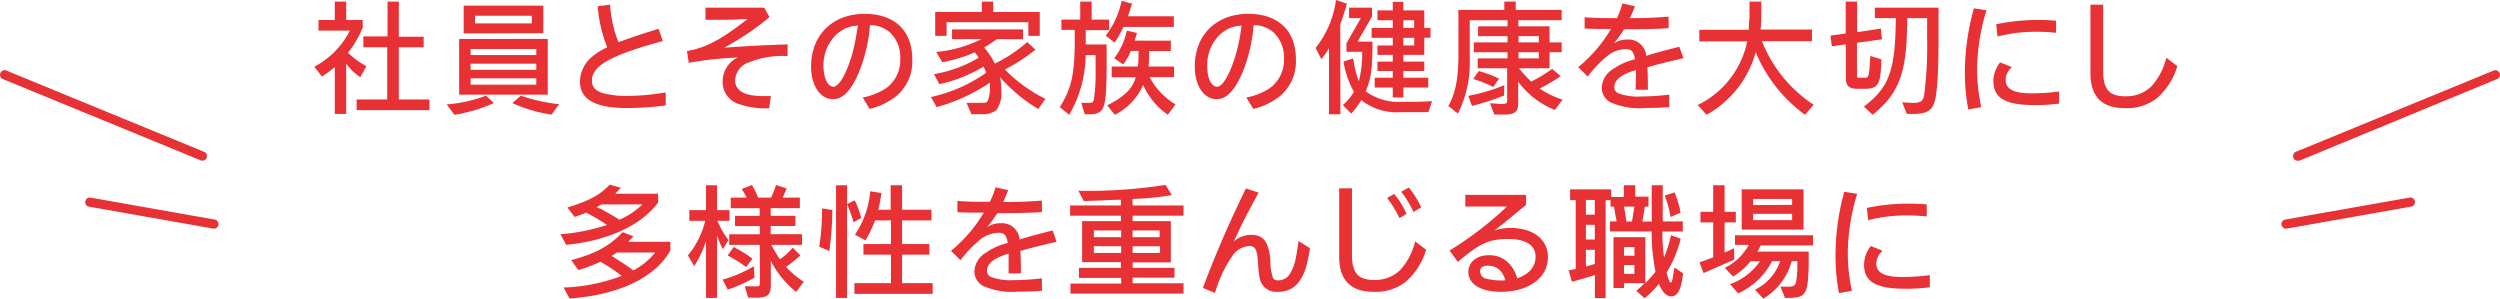 <svg xmlns="http://www.w3.org/2000/svg" viewBox="0 0 326.69 39.05"><path d="M43.75 8.76A15.12 15.12 0 0142.07 10l-1-1.28A10.89 10.89 0 0045.72 4h-4.1V2.61h2.13V.21h1.49v2.4h2.16v1a14.05 14.05 0 01-1.92 3.28 10.63 10.63 0 002.4 1.76l-.8 1.44a7.83 7.83 0 01-1.84-1.76v6.56h-1.49zm3.73-4h3.16V.21h1.48V4.8h3.24v1.38h-3.24V13h4v1.39H46.6V13h4V6.18h-3.12zm17.06 8.7A20 20 0 0159.38 15l-1-1.36a18 18 0 005.12-1.14zM60 12.37V5.09h11.58v7.28zm.59-8V.74H71v3.6zm.91 2.83h8.58v-.8H61.5zm0 1.92h8.58v-.8H61.5zm0 1.94h8.58v-.82H61.5zm.57-9v1h7.43v-1zm6 10.45a23.64 23.64 0 005 1.11l-1 1.36a19.47 19.47 0 01-5.12-1.51zM87 13.77a38.8 38.8 0 01-5 .35c-4.21 0-6.21-1.11-6.21-3.46a4.26 4.26 0 011.56-3.22 7.69 7.69 0 012-1.25A18.51 18.51 0 0178.1.82l1.63-.21a15.09 15.09 0 001.09 4.9c1.83-.66 3.18-1.11 5.24-1.75l.56 1.6c-6.81 1.86-9.27 3.22-9.27 5.17 0 .83.43 1.33 1.47 1.65a11.7 11.7 0 003.17.35 28.81 28.81 0 005-.46zm15.92-6.44a11.55 11.55 0 00-5 .8 2.6 2.6 0 00-1.86 2.37c0 1.33 1.24 2.05 3.53 2.05h1.15l-.23 1.6a10.62 10.62 0 01-4-.57 3 3 0 01-2.08-2.93 3.5 3.5 0 012-3.16l-.82.07a43.16 43.16 0 00-5.61.65l-.23-1.54c2.48-.43 4.44-1.47 7.93-4.19-1.81.1-2.68.11-5.51.11V1h7.67l.7 1.23a34.88 34.88 0 01-5.92 4c3.22-.22 5-.32 8.28-.43zm9.82 5.41a8.4 8.4 0 003-1.18 4.5 4.5 0 001.9-3.89 4.41 4.41 0 00-1.4-3.48 4 4 0 00-2.55-.91 20.63 20.63 0 01-1.52 6.34c-1 2.26-2.05 3.34-3.31 3.34-1.68 0-2.87-1.77-2.87-4.28 0-4.12 2.82-6.87 7-6.87 3.91 0 6.22 2.19 6.22 5.92a5.9 5.9 0 01-2.15 4.88 8.76 8.76 0 01-3.43 1.62zm-.62-9.39a4.27 4.27 0 00-3 1.34 5.54 5.54 0 00-1.51 3.94c0 1.55.55 2.7 1.28 2.7s1.6-1.53 2.32-3.74a24.85 24.85 0 00.79-3.65zm18.14 1.77c-.75.53-1.08.75-1.66 1.09a9.69 9.69 0 011.4 2.1 18.73 18.73 0 004.24-2.82l1.07 1a23.48 23.48 0 01-4 2.59 19.46 19.46 0 005.3 3.84l-.93 1.33a21.19 21.19 0 01-5-4.16 7.81 7.81 0 01.16 1.7 3.85 3.85 0 01-.64 2.61 3 3 0 01-1.92.52h-1.34l-.63-1.48h1.81c.55 0 .69 0 .84-.12s.4-.81.4-1.77a6.59 6.59 0 000-.75 23.71 23.71 0 01-6.96 3.2l-.75-1.32a19.73 19.73 0 007.21-3.17 5.72 5.72 0 00-.32-.8l-.23.12a19.17 19.17 0 01-5.55 2.17l-.71-1.31a16.79 16.79 0 005.84-2.15 5.75 5.75 0 00-.51-.7 17.63 17.63 0 01-4.25 1.28l-.79-1.33a16.77 16.77 0 005.92-1.68h-3.85V3.84h9.28v1.28zM123.7 2.9v1.79h-1.49V1.57h6.09V.21h1.48v1.36h6.09v3.12h-1.49V2.9zm20.91 2.91v3.3c-.05 5.1-.29 5.76-2.15 5.82h-.7l-.47-1.48h1.06c.35 0 .51-.11.59-.4a25 25 0 00.23-4V7.2h-1.3a15.78 15.78 0 01-2.15 7.8l-1.23-1c1.47-2.36 1.89-4.07 1.95-8.1v-2h-1.74V2.56h2.46V.21h1.49v2.35h2.29v1.38h-3.06v1.87zm2.2-2.29a15.16 15.16 0 01-1.16 2.05l-1.16-.91A11.13 11.13 0 00146.57.1l1.36.38c-.27.88-.36 1.17-.54 1.65h6v1.39zm5.8 11.48a9.55 9.55 0 01-3.23-3.89 7.91 7.91 0 01-3.7 3.89l-1-1.23c2.25-1.14 3.29-2.15 3.74-3.67h-3.15V8.69h3.43a14.38 14.38 0 00.08-1.46v-.57h-1a8.47 8.47 0 01-1 1.76l-1.18-.8A9 9 0 00147.25 4l1.33.31c-.16.54-.2.64-.31 1H153v1.35h-2.83v.62a9.85 9.85 0 01-.08 1.41h3.33v1.39h-3.19a9.05 9.05 0 003.38 3.56zm10.26-2.26a8.4 8.4 0 003-1.18 4.48 4.48 0 001.91-3.89 4.41 4.41 0 00-1.41-3.48 4 4 0 00-2.55-.91 20.34 20.34 0 01-1.52 6.34c-1 2.26-2.05 3.34-3.31 3.34-1.68 0-2.86-1.77-2.86-4.28 0-4.12 2.81-6.87 7-6.87 3.9 0 6.21 2.19 6.21 5.92a5.9 5.9 0 01-2.15 4.88 8.71 8.71 0 01-3.42 1.62zm-.62-9.39a4.27 4.27 0 00-3 1.34 5.53 5.53 0 00-1.5 3.94c0 1.55.54 2.7 1.28 2.7s1.6-1.53 2.32-3.74a23.76 23.76 0 00.81-3.65zm12.91 11.58h-1.49V6.31a11.87 11.87 0 01-1 1.42l-.75-1.47A12.63 12.63 0 00174.58 0l1.42.48a25.91 25.91 0 01-.86 2.67zm4.19-9.49c0 3.6-.16 4.72-.88 6.5a7.26 7.26 0 004.74 1.36h1c.86 0 1.58 0 2.93-.08l-.48 1.43h-3.54a7.43 7.43 0 01-5.23-1.57 11.34 11.34 0 01-1.32 1.77l-1.09-1.12a7.27 7.27 0 001.44-1.73 12.38 12.38 0 01-1.36-3.94l1.27-.43a14.37 14.37 0 00.73 3 14 14 0 00.44-3.86h-2.05V5.65l1.88-3.28h-1.54V1h3v1.16l-1.89 3.28zm2.65 7.3v-1.3h-2.36v-1.28H182v-.88h-2V8.05h2v-.88h-2V5.94h2v-1h-2.76V3.65H182v-1h-2V1.36h2V.24h1.39v1.12h2.73v2.29h.81v1.28h-.81v2.24h-2.73v.88h2.73v1.23h-2.73v.88h3.25v1.28h-3.25v1.3zm2.8-9.09v-1h-1.41v1zm0 2.29v-1h-1.41v1zm7.26-3.3v5.07a14.77 14.77 0 01-1.55 7.14l-1.25-1c.88-1.53 1.25-3.27 1.32-6.09V1.3h6V.21h1.49V1.3h6v1.34h-5.66v.8h4.08v2.1h1.58v1.28h-1.58v2.1h-4a15.93 15.93 0 001.6 1.74A18.25 18.25 0 00202.82 9l1.12.95a21.18 21.18 0 01-2.5 1.49l-.25.12a11 11 0 003 1.46l-1 1.35a10.93 10.93 0 01-4.8-3.7v2.82c0 1.13-.5 1.5-1.85 1.48h-1.26l-.58-1.48 1.25.09a1.78 1.78 0 00.34 0c.56 0 .66-.08.66-.45V8.92h-3.85V7.63h3.9v-.81h-4.41V5.54H197v-.82h-3.85V3.44H197v-.8zm4.49 9.84a37.67 37.67 0 01-4.2 1.37l-.48-1.33a22.23 22.23 0 004.71-1.4zm-3.3-3.2a15.13 15.13 0 012.64 1l-.75 1.09a16.05 16.05 0 00-2.63-1.05zm5.19-3.74h2.64v-.82h-2.64zm2.64 2.09v-.81h-2.64v.81zM220 7.6c-2.16.5-3.18.75-4.72 1.19.05 1.34.06 2 .06 2.54v.4h-1.61c.05-1.66.05-1.66.05-2v-.58c-1.9.56-2.82 1.28-2.82 2.21a.83.83 0 00.45.8 7.18 7.18 0 003 .45 32.34 32.34 0 003.72-.24V14c-1.21.08-2.09.11-3.16.11a9.24 9.24 0 01-4.51-.74 2.15 2.15 0 01-1.15-1.95A3 3 0 01210.83 9a8.28 8.28 0 012.82-1.25c-.16-1-.44-1.33-1.21-1.33a4 4 0 00-2.38.88 15.62 15.62 0 00-2.59 2.7l-1.24-1.22a18.8 18.8 0 004.29-5h-1.31c-.67 0-1.15 0-2.14-.06V2.26c1.25.08 2.06.11 3 .11h1.24A11.07 11.07 0 00212 .45l1.65.37c-.21.54-.29.73-.67 1.55 1.9 0 3.24-.05 5.07-.19v1.5c-1.65.11-2.83.13-5.83.15a15.25 15.25 0 01-1.34 1.85 3.07 3.07 0 011.77-.51 2.31 2.31 0 012.47 2.13c1.15-.37 1.76-.53 4.32-1.19zm15.87 7.4a19.3 19.3 0 01-6.44-8.17A13.43 13.43 0 01223 15l-1.15-1.28a11.89 11.89 0 006.47-8.31h-6.26V3.89h6.45c0-.38.11-1.35.11-1.89V.21h1.54V2a15 15 0 01-.1 1.86h6.72v1.52h-6.54l.14.32.05.14a17.78 17.78 0 006.57 7.85zm9.91-11.27l.15 1.41-3.27.45v4.35c0 .16.07.22.26.22h.8c.4 0 .51-.28.59-1.4l.1-1.45 1.45.45L245.8 9c-.15 2.07-.53 2.58-2 2.6h-1.14c-1.07 0-1.47-.44-1.46-1.49V5.79l-1.82.26-.19-1.39 2-.29V.21h1.49v4zm-2.21 10.2c3.33-2.57 4.1-4.69 4.17-11.56H245V1h8.32v4.09c0 4.56-.19 7.15-.54 8.29s-1.17 1.49-2.68 1.51h-.92l-.61-1.52c.91.06 1.12.08 1.45.08.92 0 1.27-.24 1.41-.95a50.71 50.71 0 00.4-7.6V2.37h-2.61c0 7.14-1 9.78-4.51 12.63zm16.02-12.6A27.13 27.13 0 00258.36 9a23.81 23.81 0 00.54 5l-1.69.31a25.86 25.86 0 01-.45-4.9 31.42 31.42 0 011.18-8.32zm9.49 12.21a24.36 24.36 0 01-3.23.19c-3.79 0-5.36-.91-5.36-3.12a4 4 0 01.88-2.46l1.55.62a2.2 2.2 0 00-.83 1.67c0 1.21 1.07 1.76 3.41 1.76a29.2 29.2 0 003.58-.24zm-.4-9.25a22.23 22.23 0 00-2.59-.14 20.22 20.22 0 00-5.07.62l-.16-1.6a26.07 26.07 0 015.2-.56c.67 0 1.63 0 2.62.1zm15.85 4.35a9 9 0 01-2.62 4.15 6.35 6.35 0 01-4.24 1.34c-3.05 0-4.52-1.52-4.5-4.69V.61h1.66v8.72c0 2.31.82 3.25 2.83 3.25a4.71 4.71 0 003.48-1.3 8.55 8.55 0 001.95-3.74zM76.6 27.78a12.81 12.81 0 01-1.52.56l-.93-1.22c2.87-.9 4.23-1.63 5.54-3l1.44.43-.74.77H86v1.15c-2.23 3-6.6 5-12 5.52l-.77-1.38a25.62 25.62 0 006.08-1.21 18.79 18.79 0 00-2-1.23zm11 3.82v1.14c-2 3.55-6.72 5.79-13.17 6.27l-.79-1.44a23.24 23.24 0 007.6-1.52A20 20 0 0079 34.52l-.51-.32a25.13 25.13 0 01-2.91 1.1l-.93-1.3c3.26-.91 4.93-1.8 6.72-3.66l1.41.54c-.19.21-.34.35-.4.42l-.29.3zm-9-4.25c1.49.81 1.75 1 2.35 1.36a10.14 10.14 0 003-2h-5.36c-.25.14-.48.29-.61.37zm2 5.65a7.52 7.52 0 01-.68.44l.39.24c1.1.71 1.39.9 1.92 1.27l.54.38A9 9 0 0085.61 33zm13.16-4.15a10 10 0 001.44 2.51l-.75 1.2a14.82 14.82 0 01-.75-1.79v8.16h-1.44v-7.44a14.18 14.18 0 01-1.54 3.28l-.83-1.39a11.29 11.29 0 002.27-4.53h-2.08v-1.39h2.18v-3.25h1.44v3.25h1.63v1.39zm.67 7.68a16.16 16.16 0 004.08-1.74l.08 1.5a21.31 21.31 0 01-3.49 1.56zm1.44-4.25a15.39 15.39 0 012.45 1.52l-.81 1.1a19.5 19.5 0 00-2.42-1.52zm4.92-.28a18 18 0 001.13 1.88 8.61 8.61 0 001.67-1.51l1 1a17.41 17.41 0 01-1.87 1.5 10.41 10.41 0 002.32 1.94l-1 1.34a12.58 12.58 0 01-3.31-4.06v3.17c0 1.31-.45 1.66-2.07 1.64h-.88l-.46-1.48h1.33c.56 0 .64 0 .64-.43V32h-4v-1.39h4v-1.07h-3.24v-1.33h3.22v-1h-3.78v-1.39h2.08a9.68 9.68 0 00-.64-1.12l1.33-.52a10.63 10.63 0 01.81 1.64h1.7a16.14 16.14 0 00.64-1.64l1.38.44c-.26.64-.31.76-.52 1.2h2.25v1.38h-3.81v1h3.23v1.33h-3.23v1.07h4.09V32zm7.98-4.56a44.76 44.76 0 01-.39 5.36l-1.33-.56a28.18 28.18 0 00.36-5zm1.92 11.49h-1.44V24.21h1.44zm1-12.75a11.26 11.26 0 01.85 2.3l-1 .56a21.27 21.27 0 00-.85-2.37zm2.66 2.62a16.45 16.45 0 01-1.25 2.61l-1.38-.74a11.84 11.84 0 002-5.68l1.47.24c-.16 1-.27 1.52-.43 2.18h1.63v-3.2h1.49v3.2h3.84v1.39h-3.84v3.09h3.56v1.39h-3.56V37h4v1.4h-10.23V37h4.78v-3.72h-3.6v-1.39h3.6V28.8zm23.72 2.8c-2.16.5-3.18.75-4.72 1.19.05 1.34.06 2 .06 2.54v.4h-1.61v-2.58c-1.9.56-2.82 1.28-2.82 2.21a.83.83 0 00.45.8 7.18 7.18 0 003 .45 32.34 32.34 0 003.72-.24V38c-1.21.08-2.09.11-3.16.11a9.24 9.24 0 01-4.51-.74 2.15 2.15 0 01-1.15-1.95 3 3 0 011.54-2.42 8.28 8.28 0 012.82-1.25c-.16-1-.44-1.33-1.21-1.33a4 4 0 00-2.38.88 15.62 15.62 0 00-2.59 2.7l-1.24-1.22a18.8 18.8 0 004.29-5h-1.31c-.67 0-1.15 0-2.14-.06v-1.46c1.25.08 2.06.11 3 .11h1.24a11.07 11.07 0 00.75-1.89l1.65.37c-.21.54-.29.73-.67 1.55 1.9 0 3.24-.05 5.07-.19v1.5c-1.65.11-2.83.13-5.83.15a15.25 15.25 0 01-1.32 1.82 3.07 3.07 0 011.77-.51 2.31 2.31 0 012.47 2.13c1.15-.37 1.76-.53 4.32-1.19zm9.93-4.75h6.66v1.33H148v.72h5v5.39h-5V35h5.48v1.28H148v.74h6.66v1.35h-14.78v-1.31h6.63v-.74H141V35h5.47v-.75h-5.06V28.9h5.06v-.72h-6.63v-1.33h6.63v-.75c-.88 0-2.56.11-4.85.17l-.7-1.34a65.64 65.64 0 0011.39-.77l.82 1.33A37.35 37.35 0 01148 26zM146.51 31v-.88h-3.57V31zm-3.57 1.17v.88h3.57v-.88zm8.6-1.17v-.88H148V31zM148 32.18v.88h3.59v-.88zm23.18.26c-.39 2.36-.64 3.18-1.35 4.27a3.25 3.25 0 01-2.83 1.42 2.2 2.2 0 01-2-.88c-.4-.59-.5-1.1-.62-3.1-.12-1.57-.37-2-1.12-2a2.86 2.86 0 00-2.28 1.39 16.45 16.45 0 00-2.21 4.75l-1.58-.67c1.62-4.31 3.25-8.1 5.62-13l1.66.55c-1.71 3.15-2.16 4.05-3.25 6.4a3.36 3.36 0 012.29-.88c1.6 0 2.29.93 2.5 3.3a6.63 6.63 0 00.32 2.27c.11.27.33.38.73.38a1.76 1.76 0 001.48-.83c.62-1 .78-1.7 1.15-4.31zm15.18.2a9 9 0 01-2.62 4.15 6.35 6.35 0 01-4.24 1.34c-3 0-4.52-1.52-4.5-4.69v-8.83h1.67v8.72c0 2.31.82 3.25 2.83 3.25a4.69 4.69 0 003.48-1.3 8.55 8.55 0 001.95-3.74zm-3.48-4.13a13.91 13.91 0 00-1.62-2.64l.93-.53a10.82 10.82 0 011.61 2.6zm1.82-.81a12.48 12.48 0 00-1.6-2.64l1-.56a13 13 0 011.62 2.59zm14.72-.93c-2.36 1.94-2.39 2-4.15 3.36a6.2 6.2 0 012.11-.34c3 0 4.9 1.52 4.9 3.81 0 2.69-2.51 4.53-6.13 4.53-2.67 0-4.27-1-4.27-2.59 0-1.3 1.1-2.19 2.68-2.19a3.53 3.53 0 012.31.78 4.29 4.29 0 011.38 2.24c1.58-.53 2.41-1.5 2.41-2.83 0-1.49-1.26-2.31-3.55-2.31-2.5 0-3.7.53-6.61 3l-1.07-1.49a46.84 46.84 0 007.5-5.75h-5.45v-1.53h7.94zm-2.69 9.84c-.45-1.31-1.16-1.89-2.31-1.89-.67 0-1 .23-1 .72a1 1 0 00.9 1 8.17 8.17 0 001.6.21h.61zm20.51-6.35a23.18 23.18 0 00.21 3.38 15.16 15.16 0 00.9-2.9l1.28.46a16.37 16.37 0 01-1.84 4.42c.17.77.4 1.3.54 1.3s.21-.29.29-.8l.19-1.16 1.14.77-.16 1c-.23 1.33-.71 2-1.36 2s-1.19-.51-1.65-1.63a13.73 13.73 0 01-1.87 1.87l-1.09-.97a14.49 14.49 0 001.1-1h-2.7v.64h-1.38V31H215v6a14.67 14.67 0 001.33-1.5 27 27 0 01-.5-5.25h-5.44v-1.32h.86L210.9 27h-.44v-.85h-.64v12.8h-1.4v-3c-1.37.42-1.6.48-3 .87l-.44-1.48.93-.19v-9h-.73v-1.41h5.36v1h1.66v-1.53h1.49v1.49h1.73V27h-.48l-.32 1.95h1.22v-4.74h1.44v4.72h2.62v1.33zm-10-4.13v1.92h1.16v-1.92zm0 3.25v1.92h1.16v-1.92zm0 5.44c.52-.13.62-.16 1.16-.32v-1.86h-1.16zm6.34-7.82h-1.36l.32 1.95h.72zm0 6.43v-1.14h-1.36v1.12zm0 2.37v-1.16h-1.36v1.14zm5.25-10.66a13.3 13.3 0 01.78 2.64l-1.31.58a12.09 12.09 0 00-.77-2.8zm5.04 3.92h-1.66v-1.38h1.66v-3.47h1.49v3.47h1.47v1.38h-1.47V33c.46-.19.59-.25 1.25-.56v1.49l-4 1.76-.53-1.41c.94-.33 1.15-.41 1.79-.65zm12.48 3.82v1.75c-.09 3.86-.36 4.27-2.67 4.3h-.43l-.58-1.47h1.01c.63 0 .85-.11 1-.51a10.86 10.86 0 00.19-2.35v-.47h-.74a8.14 8.14 0 01-3.71 4.89l-1.09-1.16a6.49 6.49 0 003.3-3.73h-1.06a9.45 9.45 0 01-4.43 4.21l-1.07-1.2a8.12 8.12 0 003.92-3h-1.22a9.54 9.54 0 01-2.3 2L225.39 35a7.14 7.14 0 003.14-3h-1.81v-1.26h10.2v1.34h-6.84l-.43.8zM227.6 30v-5.26h8.08V30zm6.59-3.23V26h-5.1v.8zm-5.1 1.17v.83h5.1v-.83zm13.6-2.61a27.13 27.13 0 00-1.23 7.7A23.81 23.81 0 00242 38l-1.69.31a25.86 25.86 0 01-.45-4.9 31.42 31.42 0 011.14-8.35zm9.49 12.21a24.36 24.36 0 01-3.23.19c-3.79 0-5.36-.91-5.36-3.12a4 4 0 01.88-2.46l1.55.62a2.2 2.2 0 00-.83 1.67c0 1.21 1.07 1.76 3.41 1.76a29.2 29.2 0 003.58-.24zm-.4-9.25a22.23 22.23 0 00-2.59-.14 20.22 20.22 0 00-5.07.62l-.16-1.6a26.07 26.07 0 015.2-.56c.67 0 1.63 0 2.62.1zM26.45 21a.59.59 0 01-.23-.05L.37 10.33a.59.59 0 01-.32-.78.6.6 0 01.78-.33l25.84 10.62a.6.6 0 01.33.79.59.59 0 01-.55.37zM28 29.88h-.1L11.6 27a.6.6 0 01.21-1.18l16.25 2.87a.6.6 0 01-.06 1.19zM300.24 21a.58.58 0 01-.55-.37.61.61 0 01.32-.79l25.85-10.62a.6.6 0 01.78.33.59.59 0 01-.33.78L300.47 21a.64.64 0 01-.23 0zm-1.51 8.88a.61.61 0 01-.59-.5.6.6 0 01.49-.69l16.24-2.87a.61.61 0 01.7.49.59.59 0 01-.49.69l-16.24 2.87z" fill="#e73134"/></svg>